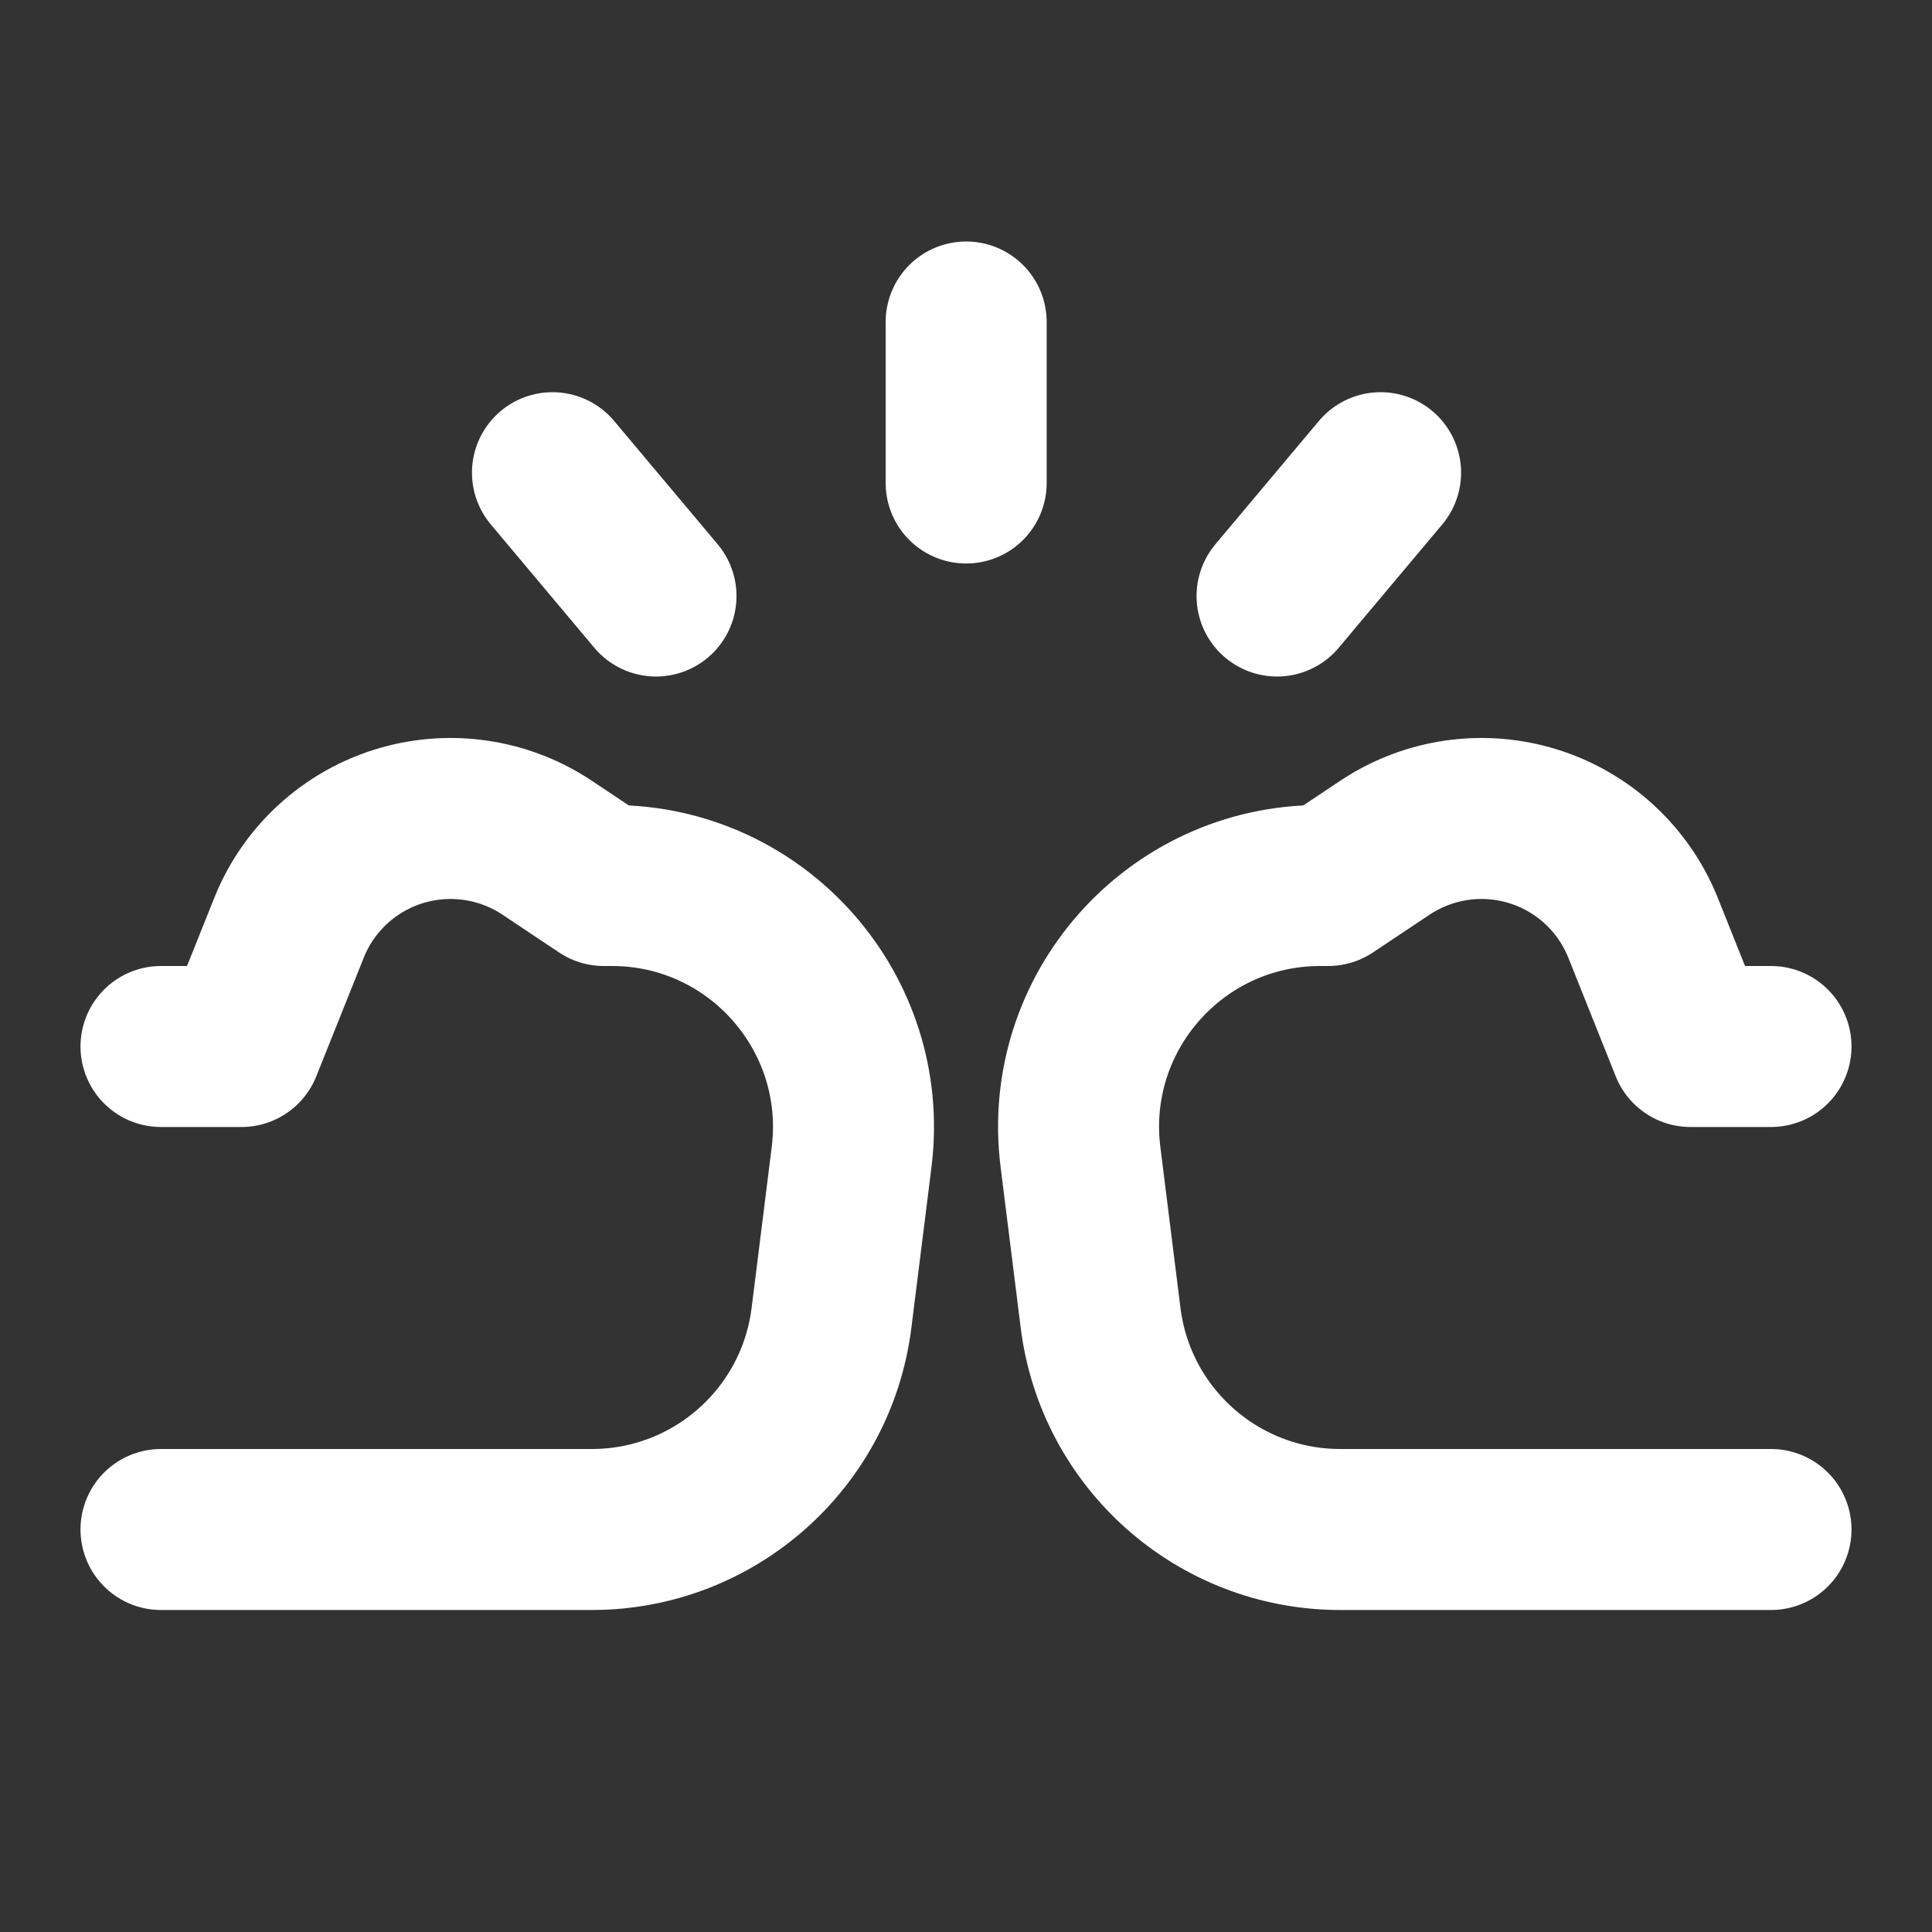 <svg width="24" height="24" viewBox="0 0 24 24" fill="none" xmlns="http://www.w3.org/2000/svg">
<rect x="0" y="0" width="24" height="24" fill="#333333" stroke="none"/>
<path d="M12.002 6V4M8.149 7.404L6.863 5.872M15.864 7.404L17.15 5.872M2 19H7.352C8.865 19 10.141 17.873 10.329 16.372L10.579 14.372C10.802 12.582 9.406 11 7.602 11H7.5L6.796 10.53C6.289 10.193 5.663 10.084 5.072 10.232C4.399 10.4 3.847 10.882 3.59 11.526L3 13H2M22 19H16.649C15.136 19 13.86 17.873 13.672 16.372L13.422 14.372C13.198 12.582 14.594 11 16.399 11H16.5L17.205 10.53C17.712 10.193 18.337 10.084 18.928 10.232C19.602 10.4 20.153 10.882 20.411 11.526L21 13H22" stroke="white" stroke-width="2" stroke-linecap="round" stroke-linejoin="round"/>
</svg>

